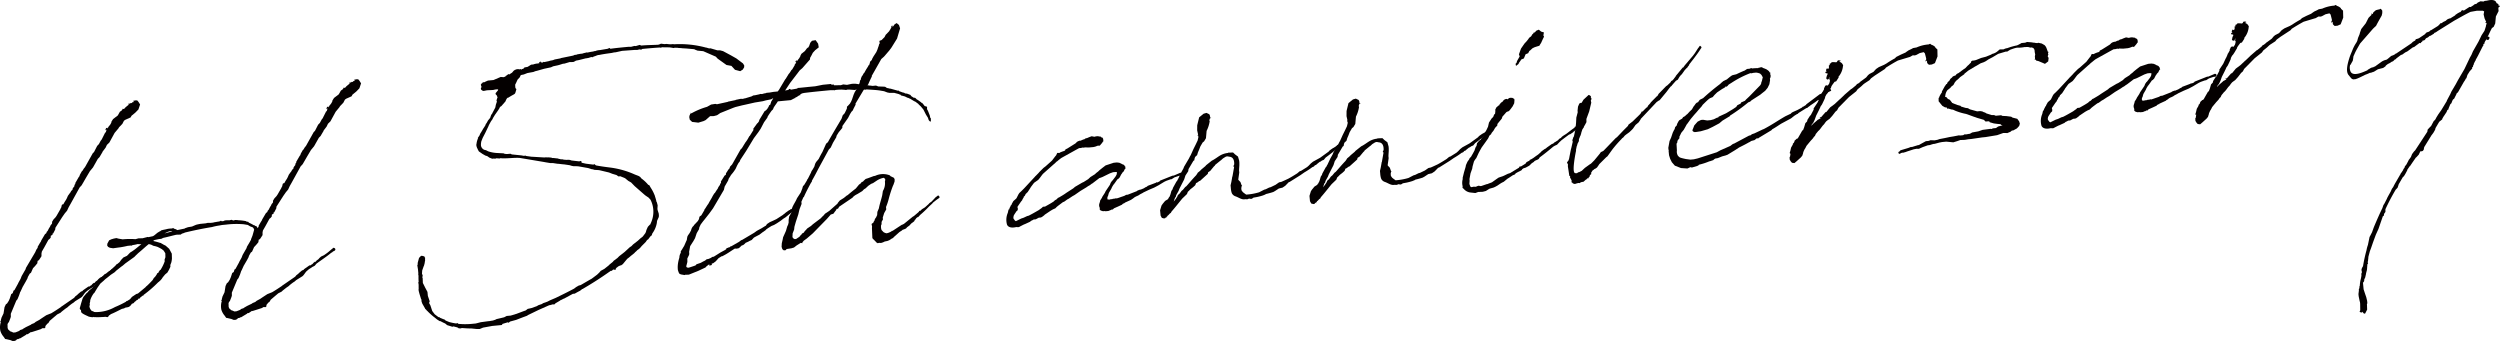 <svg xmlns="http://www.w3.org/2000/svg" viewBox="0 0 567.061 77.369"><path d="M11.56,71.094c.747-.435,1.49-.932,2.232-1.428l.055-.067,2.966-2.045.272-.334.455-.345.107-.131.731-.617.294-.085.165-.2,1.2-.845.3-.029.224-.2.175-.075.216-.27.34-.27.125.048.272-.334.4-.279.215-.263.393-.341.642-.3.512-.354a14.969,14.969,0,0,0,1.184-.963.211.211,0,0,1,.175-.078l.158-.261L25.546,61l.189.041.2.229-.039.242-.222.206-.235.082-.169.142-.112.128-.119.012c-1.067.894-2.27,1.674-3.406,2.516l-.379.46-.583.3-.4.285a3.285,3.285,0,0,0-.738.558c-.4.276-.7.976-1.1,1.26l-1.378.858-.39.338-.348.217-.735.559-.11.132-.167.138-.514.352-.791.625-.278.265-.754.38-.391.339-.171.139-1.124.959-.315.517-.229.144-.439.528-.024.364-.172.139-.484-.013-.346.217L8.223,75l-1.118.355L7.037,75.3l-.743.5-.3.027-.107.133-1.323.794-.18.016-.231.144-.3.03-.164.2-.226.137-.062.006-.235.085-.188-.045-.18.018-.193-.1-.251-.1-.933-.217-.247-.034-.355-.512a3.684,3.684,0,0,1-.734-1.328,3.849,3.849,0,0,1,.111-2.018l-.179.019,0-.062.057-.007.1-.192.038-.247.135-.5L.8,71.094l.228-1.42.3-.64.283-.208.373-.586.248-.569.328-1.006.12-.012.225-.2.042-.188.145-.376.179-.078L4.051,64.4l.151-.32.466-.835.244-.631L5.8,61.069l.091-.311,2.094-3.544.251-.571.317-.456-.016-.18.523-.9.213-.327.095-.252.838-1.413.286-.212.144-.38.116-.071.155-.256.051-.128.205-.387.057-.061.156-.264.1-.246.327-.4,0-.059.022-.367.318-.516.443-.467.267-.388.884-1.544,0-.062.158-.256.129-.557.168-.143.18-.015a8.283,8.283,0,0,1,.578-.968l.205-.382.249-.573.322-.453.217-.268.207-.384.222-.2c.058-.066.051-.128.107-.132l-.016-.179.216-.329.214-.259-.023-.244.221-.261-.015-.185.78-1.347.16-.2.094-.313.468-.832.114-.074.315-.516.274-.332,1.763-3.149.279-.267.719-1.4.386-.405.413-.768.217-.266.614-1.212.105-.191-.007-.062.222-.2.05-.126.091-.31.1-.2L24,29.547l-.073-.117,0-.062.153-.319.295-.085.023.238.2-.444.384-.462.257-.451.037-.246.368-.586,1.08-.83.466-.833.4-.281.107-.133.105-.189-.007-.062.06-.007.128.05.233-.085.219-.265.391-.341.286-.21.095-.25-.071-.114.181-.018.073.114.281-.21.19.045.053-.068c.116-.074.105-.19.228-.145l.121-.011.046-.185-.019-.183.179-.016.006.062.3-.092.367.03.275.333.359.576-.376,1.131-.722.737-.843.689-.21.381-1.223.548-.286.208-.358.7-.772.8-.1.2L26,30.145l-1.19,2.179-.557.539-.3.634-.7.924,0,.06-.68,1.156-.386.4L21.1,37.968l-.708.857-.838,1.416-1.044,1.8-.438.467L15.942,46.36,15.579,47l-.354.768-.546.656-.587.847-1.534,2.4-.025.368-.464.9-.173.075.023.242-.405.222L11.5,53.9l-.221.26-.222.2-.059.007-.985,1.8-.52.9-.082.437v.608l-.159.256-.425.649-.288.149-.07.551-.435.533-.552.595L7.03,61.864l-.283.208-.47.835.011.121-.414.773-.622,1.088s0,.062-.053.067l-.555,1.209a.32.32,0,0,0-.1.195l-.237.686-.344.827-.274.327-1.24,2.977.008.668-.094.311-.342.885-.217.265-.1.251.023.851.151.349.266.215.139.171.188.044.566.251.483-.046.822-.323.225-.206.528-.172.171-.135L5.9,74.19,7,73.659l.17-.142.584-.231.341-.279.806-.439.517-.353L10.5,71.5l1-.4Z" style="fill:#040000"/><path d="M38.851,59.552l-.2.505c-.048.128.029.3-.014.487l-.3.64-.365.638-.507.416-.546.656-.21.328-.272.327-.447.407-.115.071A26.454,26.454,0,0,1,32.562,66.9l.012.121-.181.019-.623.482.007.062-.108.133-.242.023c-.055.061-.055.061-.116.068l.018.181-.24.023-.448.407-.059.007-.274.331-.412.159-.21.324-.393.341-.235.085-.659.126-.228.144-.354.092-.121.014c-.931.453-1.737.894-2.56,1.217l-.224.2-.173.076-.212.323-.177.08-.432-.08-.42.039-1.15.051-1.1-.018,0-.061c-.057.007-.176.08-.233.085a4.006,4.006,0,0,1-.928-.155c-.259-.155-1.581-.637-1.681-1.053l-.053-.544-.174.08-.094-.356L18.4,68.8l.324-1.066.2-.384.656-.794.391-.34.105-.2.955-.816.815-.988L22,63.9l.222-.26,1.224-1.154.336-.338.3-.084.107-.136.455-.345.1-.192.068.116,1.344-1.223.272-.334.176-.073.507-.417.375-.521.5-.535.816-.38.719-.742.46-.283.509-.355c.569-.419,1.071-.89,1.583-1.242l-.852-.041a8.57,8.57,0,0,1-1.134.232l-.174.078-.054.059-.188-.036-.722.069a18.742,18.742,0,0,1-1.852.358l-.059,0-1.378.193-.743-.114L24.53,56l-.211-.284.021-.429.41-.766.467-.229.591-.176L26.4,54l.5.133.925.155a17.007,17.007,0,0,1,2.915-.037l.651-.183.967-.03,1.132-.291.184.043,1.013-.217a2.638,2.638,0,0,0,.512-.353l.507-.417.462-.285.173-.078.284-.211.475-.108.54-.107a4.509,4.509,0,0,1,1.257-.184l.418-.1.2.159a1.832,1.832,0,0,1,.7.3l1.669-.344.054-.066.706-.245.9-.15.935-.4.354-.089.6-.119,1.2-.116.475-.107.732-.008.059-.006a3.414,3.414,0,0,0,.777-.136c.3-.029.656-.124,1.02-.158l.233-.085.114-.071.124-.011.13.109.363-.034L51.005,50l.419-.039.551.006.121-.011.416-.1.377.143.183-.016.235-.083.487.014.247.039a11.663,11.663,0,0,1,1.721.2l.259.153.24-.024.2.227a9.852,9.852,0,0,1,1.088.566l.119-.012.2.163.314.093.215.34.277.339.018.183-.331.339-.142.438-.449,1.013-.208.384.005.062c-.053.067-.106.133-.1.187L57.258,55l-.349.148-.046-.482.105-.187-.014-.124a4.38,4.38,0,0,1,.287-.814l.092-.315L57.65,52.1c0-.057-.071-.112-.082-.236l-.209-.281-.633-.246-.517-.313-.926-.155a19.405,19.405,0,0,0-4,.078l-.905.086-.718.13a12.247,12.247,0,0,0-1.548.332c-2.633.43-4.477.854-6.2,1.257l-.115.076L41.265,53l-.283.21-.972.03c-.953.211-1.9.486-2.973.713l-.464.222-.482.046-1.072.227-.284.209a15.786,15.786,0,0,1,1.622.448l.121-.011.2.167.125.05.261.16.51.253.8.711.219.4.373.7L39,58.626A4.873,4.873,0,0,1,38.851,59.552Zm-1.489-.283-.034-.366.191-.56-.02-.853-.008-.054-.358-.579-.394-.324-.453-.262-.51-.254-.438-.143-.559-.126-.512-.258L33.9,55.4a.223.223,0,0,1-.128-.05c-.736.563-1.4,1.229-2.417,2.059l-.5.474-.386.4-2.049,1.471-.56.484-.4.281-1.129.9-.057.064-.276.27-.857.57-.679.551-.621.483-.279.274-.783.68-.057.064-.587.846L21.656,66l-.263.448c-.059.008-.052.065-.111.072a5.294,5.294,0,0,0-.822,1.6l.011.123-.039.245-.089.313.035.361-.048.124-.046.189a1.717,1.717,0,0,0,.593,1.1L21,70.558l.384.206c.121-.009.244.038.368.024a8.765,8.765,0,0,0,4.326-1.138,22.906,22.906,0,0,0,2.5-1.214l.053-.125.181-.019.685-.43.439-.526.971-.643.231-.08.123-.014L33,65.153l.164-.2.114-.071c.448-.407.889-.871,1.332-1.342l.158-.258.1-.195.331-.334.322-.455.15-.322.236-.081.1-.254.166-.193.1-.2.123-.011A9.252,9.252,0,0,0,37.362,59.269Zm1.722-6.792c-.443-.2-1.2.174-1.776.476Z" style="fill:#040000"/><path d="M61.7,66.3c.747-.437,1.486-.932,2.232-1.431l.055-.064,2.965-2.045.272-.334.455-.345.107-.133.732-.618.294-.084.164-.2,1.2-.846.3-.028.224-.2.176-.076.215-.268.34-.272.126.048.272-.331.4-.28.217-.265.393-.341.641-.3.513-.358c.4-.276.788-.622,1.183-.96a.212.212,0,0,1,.176-.08l.155-.259.181-.019.189.044.2.226-.039.244-.222.206-.237.083-.169.14-.109.127-.119.012c-1.068.9-2.271,1.674-3.407,2.517l-.379.462-.583.295-.4.284a3.334,3.334,0,0,0-.735.558c-.4.279-.7.976-1.1,1.26l-1.377.858-.391.339-.347.219-.738.556-.108.133-.166.137-.514.353-.791.624-.281.268-.752.377-.4.341-.167.138-1.124.958-.315.517-.233.144-.435.531-.024.363-.172.139-.486-.015-.343.218-1.063.343-1.12.353-.066-.057-.742.5-.3.03-.107.131-1.322.793-.181.019-.231.144-.3.028-.164.2-.23.137-.057.007-.238.084-.186-.043-.18.016-.193-.1-.251-.1-.935-.219-.244-.034-.356-.512a3.7,3.7,0,0,1-.734-1.327,3.834,3.834,0,0,1,.111-2.019l-.181.019-.007-.062.062-.007.1-.192.038-.245.133-.5.459-.954.227-1.42.3-.638.283-.21.37-.583.249-.572.331-1,.119-.012.226-.2.041-.19.146-.375.176-.08.778-1.408.149-.323.468-.835.244-.631.886-1.541.091-.313,2.094-3.542.249-.572.319-.455-.015-.183.522-.9.211-.327.1-.249.836-1.416.284-.213.148-.377.114-.071.158-.258.05-.126.2-.386.058-.064.155-.261.1-.249.327-.4-.007-.06.025-.368.317-.516.439-.467.266-.387.889-1.546,0-.061.158-.254.125-.56.172-.14.18-.018a8.422,8.422,0,0,1,.578-.965l.2-.384.249-.572.322-.455.217-.265.206-.384.223-.206c.056-.067.048-.129.108-.133l-.016-.178.212-.327.217-.261-.023-.245.219-.261-.018-.183.783-1.348.162-.2.091-.31.471-.833.114-.075.315-.517L69.4,33.1l1.762-3.147.279-.27.719-1.4.386-.4.413-.768.217-.265.612-1.212.105-.194-.006-.062.223-.2.05-.128.091-.311.1-.2-.224.206-.073-.114-.005-.062.154-.322.294-.083.023.238.2-.443.381-.462.258-.451.039-.249.368-.584,1.081-.829.465-.835.4-.282.11-.132.1-.19-.006-.062.057,0,.13.049.233-.085.217-.266.393-.338.286-.213.095-.249-.07-.114.18-.019.073.117.281-.211.188.043.055-.068c.114-.073.1-.19.226-.145l.123-.011.044-.183-.018-.183.18-.018.007.062.3-.089.367.027.275.335.359.574-.378,1.132-.72.736-.847.689-.206.381-1.225.55-.283.206-.359.7-.772.8-.1.194-.87,1.057-1.19,2.179-.557.542-.3.633-.7.922.007.06-.681,1.157-.388.4-1.089,1.933-.708.855-.838,1.415-1.043,1.8-.441.466-2.123,3.848-.366.643-.352.768-.546.657-.586.846-1.535,2.4-.027.37-.461.894-.174.078.023.24-.4.222-.021.427-.219.261-.222.206-.059.005-.984,1.8-.521.9-.082.434v.609l-.16.255-.425.65-.288.149-.07.553-.434.531-.553.6-.45,1.016-.285.207-.466.835.011.121-.413.773L55.388,60.1a.06.06,0,0,1-.055.066l-.552,1.21a.31.31,0,0,0-.1.194l-.237.688-.35.826-.271.329-1.238,2.974.008.671-.093.31-.343.883-.217.265-.1.252.023.853.151.349.266.215.139.171.188.041.567.251.482-.046.821-.321.226-.2.528-.175.171-.134.633-.367,1.1-.531.169-.139.585-.233.338-.28.809-.439.511-.35,1.091-.714.994-.4Z" style="fill:#040000"/><path d="M110.375,27.912l.313-.578.489-.595.237-.688.214-.266.051-.128.671-1.275.121-.623.189-.564.05-.128-.091-.3.141-.437.1-.256-.231-.526a.312.312,0,0,1-.168-.463l.492-.595.05-.13-.132-.11-.543.053-.475.108-1.392.069-.6.122-.3.027-.325-.21c-.2-.164-.219-.409,0-.67l-.174-.532.16-.261.343-.213-.126-.048.11-.132.071.114.242-.023.291-.151.525-.229,1.264-.122,1.634-.7.672.055.411-.158.048-.126.117-.073.062-.007.333-.273.178-.077.071.114.688-.432.329-.4.284-.213.411-.155.418-.04.192.1c0-.054.057-.061.116-.066.114-.073.243-.023.38.144l.053-.066-.067-.058.055-.061.18-.017.236-.084.219-.265.716-.131.8-.5.482-.046.236-.085.413-.1.421-.039.358-.091-.132-.11.171-.14.231-.083.069.056.007.059-.172.137.176-.075.247.036.119-.012.171-.136.062-.008.124.051,1.074-.225.233-.085.658-.126.409-.161,1.255-.238.174-.078,2.265-.461.477-.1.35-.155.421-.042.114-.071.72-.13.3-.028a1.029,1.029,0,0,0,.414-.1l.83-.2.068.057a11.616,11.616,0,0,1,1.374-.255l.115-.068.361-.035.175-.08.419-.1.48-.046,1.673-.283.352-.158.119-.011.13.112.007.059c1.259-.181,2.585-.308,3.97-.439l.181-.019.549.007.772-.2.3.032.889-.263.377.144c1.205-.116,2.485-.116,3.815-.183l.3-.087.347-.156.8.1.423-.042.612.064a3.506,3.506,0,0,0,.787-.017l.181-.019.068.058a22.663,22.663,0,0,1,7.365.754l.062-.007.625.187.3-.027,1.564.458.606,0,.688.183,1.731.929,1.285.726,1.5,1.133.286.457-.02.427-.315.517-.574.361-1.182-.314-.817-.891-1.113-.2L162.777,13.3l-.408-.446-2.856-1.246-1.289-.123-.757-.292.183-.016L155.688,11l-.795-.047-.062.006c-.059.008-.125-.05-.247-.038l-.121.011a.214.214,0,0,1-.125-.05l-.181.016-.309-.029-.059,0c-.059.007-.123-.048-.185-.043l-.181.018-.368-.02-.235.075-.432-.074-.494-.076-1.705-.022-.352.1-.131-.05c-1.328.069-2.653.2-3.979.322l-.236.08.012.121-.06.007-.253-.1-.24.023-.414.1-.61,0-2.718.2-.119.011-1.429.317-.42.041-.476.108-1.323.186-.9.147-.6.119-.181.018c-.361.035-.761.312-1.122.346l-.11.135-.18.016-.245-.036-.235.083-.124.011-.052.066-.656.124-.181.016-1.545.39-.654.126-.52.288-.482.046-.426-.015-1.184.354-.361.035-.825.264-.359.094-1.012.215-.521.234-1.552.334-1.6.454-.416.1L121,16.32l-1.373.25-.818.321-.6.121-.114.074-.2.443-.5.533-.4.887-.109.133-.028.368.046.482c.011.121.2.165.218.341-.414,1.384-.053.738-1.828,1.88-.121.011-.306-.032-.646.851l-.932,1.063-.231.142-.165.2.008.06-.316.517-.639.917-.057.064-.473.773-.15.318-.325.455-.466.839-.095.25-.76,1.591-.564,1.088-.3.762a3.361,3.361,0,0,0-.088.978,1.265,1.265,0,0,0,.761.962l.375.085.508.257a7.4,7.4,0,0,0,1.861.37l1.221.063.427.023.192.1a3.061,3.061,0,0,0,.675.052l.66-.062.32.153,2.149.22.679.119.117-.074.244.039.066.055,1.294.177.06-.007,2.752.166.361-.035.369.025.178-.016.676.057.252.1.18-.018,1.169.129.132.11.238-.023.194.105.243-.026.306.035.064.05.734.052.242-.023.427.02.44.142,1.723.2.355-.1.132.112.071.116-.041.183.057,0,.935.213,1.66.209.354-.094.071.114.2.162c1.054.2,2.1.344,3.208.482a19.61,19.61,0,0,1,5.624,1.59l.88.34.327.213.275.337a8.438,8.438,0,0,1,1.535,1.435l.253.1.291.514a9.068,9.068,0,0,1,.975,1.912l.062,0-.057.066a9.819,9.819,0,0,1,.368,1.307l.067.048.187.716-.049.731.027.3.264.826.039.422-.027.364-.4.894c.011.116-.036.241-.025.365a5.713,5.713,0,0,1-1.038,2.47l-.144.439-.281.21-.541.718-.174.076-.162.2-.16.254-.331.341-.61.606-.329.393-.277.27-.4.281a3.157,3.157,0,0,1-.5.472l-.111.137-.392.338-.453.351a8.283,8.283,0,0,1-.845.686l-.982,1.189-.4.282-.183.018-.466.224-.333.277-.293.147.188.043-.1.194-.226.145-.062.007-.067-.058.165-.2-.171.139-.238.023-.117.071-.164.194-.3.03c-2.162,1.549-4.113,2.764-5.092,3.35l-1.206.718.007.06-.128-.048-.169.14-.055.063-.286.213-.578.3-.632.361-.423.042-1.906,1.034-.117.069-.121.013a4.17,4.17,0,0,1-.752.378l-.055.067-.98.578-.276.268-.122.014-.184-.046-.65.186-.182.016-2.448,1.085-2.5,1.211,0,.062-1.118.412-1.464.566-1.365.373-.333.275-.2-.1-1.179.358-.162.257-2.167.208-2.092.381-.76.315h-.665l-1.23-.123c-.73.007-1.4-.049-2.138-.1l-.3.089-.425-.02-.133-.105-.192-.105-.871-.226-.238.085-.436-.137-.752-.235-.462-.379a8.877,8.877,0,0,1-1.021-.507l-.246-.039-.586-.374-.459-.379a14.1,14.1,0,0,1-1.73-1.535l-.13-.11-.211-.283-.187-.044.055-.069-.361-.632-.3-.521-.168-.464-.051-.544-.066-.055-.353-1.125-.185-.708-.03-.3.029-.3c-.027-.3,0-.611-.021-.85l-.016-.181-.082-.238.109-.128a14.486,14.486,0,0,1-.024-1.518l-.064-.056.014-.487-.081-.841-.147-.9.1-.254-.023-.24.044-.187.271-1,.386-.4.055-.066.118-.011.309.032.252.093.057,0,.076.115.075.178.068.055,0,.059-.05.126.036.364-.042.182-.076.494-.132.5-.05.126L96.1,60.4l-.333.942-.051.731.162.414-.082.433.078.173.041,1.09.379.754.08.177.587,1.1.088.9.422,1.237-.146.375.29.52.43,1.3.557.736.853.648.057,0,.19.039.2.166.247.037.012.118.123-.009.629.24.137.174.823.344a12.729,12.729,0,0,0,1.615.333l.173-.078.249.039.01.119a15.867,15.867,0,0,0,3.04.014l.962-.092,1.129-.291,1.621-.219.3-.027.838-.138.528-.174.29-.149.892-.208.832-.2.58-.3.9-.085.946-.277.174-.071.061,0,1.763-.662.473-.162.45-.351.477-.1.414-.1,1.177-.419.342-.212.766-.259.348-.218.939-.329.578-.3,1.287-.547c1.394-.679,2.785-1.357,4.174-2.1l.284-.213.171-.137.631-.364.416-.1,2.132-1.241.114-.071.062,0,.4-.281,1.019-.767.5-.476.329-.393.809-.439.962-.762.276-.275.676-.544.217-.265.85-.63.391-.4,1.243-.97,1.171-1.082.346-.217.388-.4,1.077-.835.669-.611.454-.345.646-.849-.011-.123.062-.005.132-.5.253-.574.1-.192.441-.469.062-.007.3-.692a6,6,0,0,0-.234-4.966l-.473-.5-.256-.16-.391-.265-.263-.214-1.194-1.044-1-.877-.812-.834-.641-.363-.727-.6-1.077-.445-.423.039-.452-.317-.938-.276-.759-.3-2.174-.517-.309-.034-.8-.046-.437-.139-.124.014-.877-.283-2.225-.392L130.7,37.7l-.609,0-.431-.085-.439-.139-1.232-.184-.371-.028-.86-.1-.367-.025-.988-.153H124.8l-1.17-.194-.19-.041-5.311-.89c-1.113-.2-2.962.162-4.679.023l-.112.071L112.6,35.9,112.3,36l-.245-.039-.423.039L111,35.754l-.457-.324-.126-.048-.313-.089-.64-.365-.849-.587-.22-.4-.155-.35a.39.39,0,0,1-.083-.235.765.765,0,0,1-.1-.357.738.738,0,0,1,.027-.366,4.1,4.1,0,0,1,.262-1.058c-.007-.06.051-.128.1-.257l-.067-.054.058-.064.317-.46.1-.247.105-.194-.007-.062.16-.2.525-.9.425-.65.145-.374Z" style="fill:#040000"/><path d="M175.434,20.84l.963-.092.27-.334,1.417-2.38.163-.2.63-1.032.274-.329.367-.583.169-.138.576-.967-.009-.121.217-.263.1-.254.1-.189-.169.134-.062.005-.012-.117.1-.194.238-.082.018.181.21-.323.272-.332.262-.45.044-.188.205-.381.791-.628L183,11l.225-.2.174-.08.048-.129-.005-.056.053-.069.007.062.285-.817.384-.461.838-.14.563.8.141.836-.793.622-.551.6-.358.7-.261.451-.027.365-1.754,1.99-.562.478-2.161,2.823-1.169,1.756.718-.131.222-.206.18-.018.2.166,1.5-.266-.012-.121,4.035-.386,1.732-.344,1.805-.173.2.16.48-.046.018.181,1.577-.027.529-.174.861.1,1.013-.22.42-.04L194.1,19l.739.109.427.018.489.016,1.543.278.122-.012.493.075.785-.075.507.2,1.34.049.246.039.392.265a3.4,3.4,0,0,1,.742.176l.058-.067.066.053,1.623.454.114-.071.071.112.06-.007.007.061.946.341.119-.012.193.1a.3.3,0,0,0,.251.1l.306.035.757.289.213.286.58.372.24-.023.266.212.071.117c.387.205.716.48,1.038.69.007.062.066.057.073.114l.185.045.478.565.007.057.133.11.373.086.132.11-.013.487.22.4L210.9,26.2l.1.478c.007.057.074.109.137.166.017.181.028.3-.022.368l.062.05-.142.385-.338-.338-.076-.172a.764.764,0,0,1-.1-.356l-.5-.8-.528-1.048-.14-.223-.069-.057-.412-.507-.469-.441c-.064-.057-.064-.057-.068-.112l-.723-.539-.251-.1-.778-.475-.066-.055a1.759,1.759,0,0,1-.442-.2l-.187-.043-.126-.05-.51-.253-.5-.137-.374-.087-.136-.166-.063-.055-.124.011-.189-.105-1-.267-1.154-.013-.432-.082-.76-.287-.926-.155c-.987-.15-2.023-.172-3.063-.254l-.116.066-1.041-.077-.486-.016-.6.058-.416.1-1.1-.08-.546-.009-.357.1-.185-.046-.734-.047a12.075,12.075,0,0,0-1.451.076l-.236.085-.182-.043c-.366.034-.673,0-.972.032-1.927.184-3.856.368-5.776.612l-.419.1-.4.217.019.183-.243.023-.628.424-.24.022.016.183-.181.017-.87.448-2.951.281c-.315.517-.694.979-.954,1.427l-.147.382-.336.336c-.319.455-.641.91-.9,1.358l-.041.19-.754,1.045-.77,1.473-.479.714-.913,1.239-.11.135-1.679,2.776-.369.576-1.062,1.622-.144.384-.274.327-.311.576-.351.764-.215.327-.375.521-.436.526-.315.517-.055.069-.157.253-.139.44-.781,1.353-.174.745-2.459,4.185-.858,1.178-1.14,1.448-.272.327-.536.72-.3.638-.08.432-.523.9-.379,1.134-.363.643-.742,1.161-.239,1.3.034.361-.031.306-.406.83.011.788-.175.687-.089.311.141.233.314.086.356-.089L157.5,60.3l.353-.155.1-.19,1-.341.516-.291.464-.226.338-.28.478-.1.525-.233.284-.211.237-.023.178-.073,1.49-.936,1.1-.593-.008-.059.122-.012.152-.315.181-.018.35-.156.178-.016.167-.2.18-.016,1.671-.954.566-.419.238-.082,2.7-1.6.569-.416.4-.222.695-.373.918-.57.062-.007.268-.393.628-.423.7-.309.811-.385,1.549-1,0-.062.057-.007.284-.211.225-.2.8-.566.18-.016-.011-.121.354-.1.279-.265.162-.2.306.03.154.29.066.116-.039.188-.166.194-.476.108-.162.2-1.524,1.235-.457.288-.625.483-.858.569-.63.367-.585.236-.8.5-.4.284-.163.192-.629.43-.733.558-.987.518L171,53.9l-.5.537-.523.232-.578.3-.237.08-.334.338-.284.213-.3.082-.5.476-.169.137-.478.105-.425-.017-.345.217-1.085.712-.576.356-.806.44-.181.019-.688.43-.662.732-.567.418-.3.089-.057.007.068.115-.038.19-.238.082-.361.035.1-.254-.236.082-.509.412-.162.2-1.63.765-2.166.872-.788.014-.176.078-.432-.082-.245-.036-.439-.137-.215-.345-.175-.531a5.316,5.316,0,0,1-.032-.969,7.385,7.385,0,0,1,.372-1.863l-.012-.116.08-.432.146-.385.107-.126-.027-.3.1-.192.266-.394.1-.188.318-.516.5-1.144.1-.194.073-.494.086-.37.158-.259.322-.455.308-.573.141-.442.209-.386.278-.268.048-.128.388-.4.5-.533.258-.45.039-.25.093-.311.4-.283.68-1.155.039-.19.164-.2c.215-.322.42-.7.69-1.038l.313-.578.42-.707.308-.576.315-.517.169-.137.1-.19.211-.327.054-.067c.1-.189.272-.326.313-.517l.053-.123.155-.261.107-.133.16-.256-.011-.123.219-.261-.03-.3.843-1.356.228-.142a.062.062,0,0,0,.057-.068l.03-.306.58-.9.171-.139.194-.5.443-.469,1.925-3.407.276-.268.841-1.361.109-.13a7.037,7.037,0,0,0,.635-1.031l.05-.067.1-.194.062-.007.845-1.353-.03-.3L171.74,28l.169-.137.268-.391.039-.247,1.208-2,.34-.217.384-.46-.007-.062.219-.26-.011-.124.157-.256.176-.075.1-.195-.007-.062.095-.251.046-.188.471-.771-.119.01-.347.212-1.189.239-.713.191-1.794.293-1.847.417-.475.106-.538.115-1.544.386-.471.168-2.982,1.2-.512.357-.231.142-.713.19-.848.019-1.008.89-.466.224-1.184.357-1.415-.171-.53-.5-.12-.594.08-.437.062,0a.534.534,0,0,1,.148-.379l.119-.009-.071-.112-.014-.121.142.226a16.56,16.56,0,0,1,3.567-1.493l.924-.519.959-.147.373.082,2.441-.537.114-.071.06-.006,1.611-.333.055-.066.119-.012,1.071-.224.188.041.361-.035.055-.064.3-.03,1.474-.447.116-.068.291-.151.361-.035,1.013-.22.173-.078.427.023a4.562,4.562,0,0,1,.894-.209l.052-.061.243-.026.541-.05Z" style="fill:#040000"/><path d="M200.232,49.348l.042.421-.21.384-.053.066-.077.437.071.112-.154.32a2.9,2.9,0,0,0,.008.727l.094.352.208.228.268.276.32.154.313.093a2.489,2.489,0,0,0,.647-.186l.466-.226.109-.131.181-.016,2.061-1.354.233-.082.291-.154,2.031-1.652c.059-.007.112-.073.174-.078l1.124-.956.157-.258.24-.023.336-.339.688-.427.838-.751.164-.2.569-.416.05-.069.885-.937a.243.243,0,0,1,.178-.073l.107-.133.226-.145.273.277.022.242-.168.137-.512.353-.793.624-.217.261-.674.613a22.909,22.909,0,0,1-2,1.9l-.5.533-.179.016-.278.27-.158.258-.114.073-.153.318-.341.272-.225.142-.334.341-.164.194-.57.419-.217.265-.349.156-.471.17-.11.127-.571.362-.9.812-.172.14-.331.333-.169.14-.121.014-.17.137-.459.284-.408.16-.6.122a3.378,3.378,0,0,1-.761.311,1.194,1.194,0,0,1-.487-.013l-.357.094-.325-.208-.135-.171a.061.061,0,0,0-.068-.056l-.41-.447.008.059-.273-.335-.051-1.153-.044-1.088.023-.432-.108-.471.05-.127.34-.216.1-.249.21-.327.039-.244.32-.458.1-.254.105-.189.049-.736.347-.824c.158-.93.538-1.993.751-2.931l.152-.987a3.375,3.375,0,0,0,.46-2.167l.048-.129.023-.427-.329-.272a4.306,4.306,0,0,0-1.584.637l-.857.569-.409.159-.631.427-.445.407-.11.133-.457.284-.388.4L194.5,44l-.29.15a3.6,3.6,0,0,0-.683.492l-.165.2-3.025,2.052-.26.449-.3.029-.151.321-.217.265-.377.519-.592.181-.875.995-1.773,1.811-1.438,1.473L183,54.1l-.286.207-.395.285-.329.393.016.183-.37-.087-.919.574-.622.486-.594.178-1.076.165-.217.261-.423.041-.332-.272-.169-.53.045-.793.215-.937.079-.432.4-.887.251-.572.273-.937.048-.129.153-.315.135-.5v-.608l.113-.74.468-.835.153-.926.142-.441.255-.51.363-.643.208-.384.2-.443.85-1.3.388-1.011.039-.249.057-.066.041-.187.176-.076.63-1.031.1-.195.1-.248.057,0,.717-1.411.146-.377.267-.389.363-.645.183-.627.208-.384.6-.725c.258-.512.511-1.022.826-1.539l.851-1.9.393-.339c.937-1.674,1.932-3.348,2.925-5.022l.16-.258.094-.256.191-.56.439-.472.308-.633.2-.446.022-.427.169-.137.494-.536.26-.448.2-.448.379-1.127.251-.574.315-.515.375-.523.44-1.137.034-.244.094-.318.162-.192-.018-.183.251-.574.052-.064.062-.007.153-.316.158-.263.112-.071.049-.121.363-.642.373-.586.207-.384.112-.071-.047.126.054-.066-.007-.06.142-.438.037-.25.388-.4.148-.377.155-.259.1-.19.637-.971.249-.574.187-.565.1-.256.091-.371.157-.255-.093-.359.041-.183.468-.17.667-.672.256-.51.774-.8.315-.516.206-.389-.023-.238.221-.206.1.359.432-.59.46-.288.528.436.252.768-.689,2.313L202.2,10.8l-.487.656-1.2,1.39-.614.545-2.186,3.86.067.048-.256.517-.353.759-.247.574-.329.393-.5.533-2.046,3.416.023.245-.458.892-.2.443-.277.275-.318.516-.458.892-1.284,1.828-.02.427L190.24,30l-.478.775-.087.375-.73,1.224-.507,1.081-.441.467-2.379,4.363c-.461.9-.924,1.788-1.445,2.686l-.036.252-.108.13-.159.256c-.514.961-1.031,1.928-1.48,2.944l-.048.12-.119.073-.45,1.018.047.48-.487,1.267-.259,1.113-.564,1.7-.319,1.127-.061.608-.343.888-.04.852.277.338.251.1.3-.029.745-.495.324-.4.117-.071.157-.263.4-.215.213-.328.331-.334.219-.267.628-.423.23-.147.447-.405,1.757-1.327.443-.464.224-.2.329-.4.226-.14.742-.5,1.851-1.635.1-.2.439-.526.919-.576.676-.551.176-.076c.614-.547,1.238-1.029,1.857-1.515l.708-.86.455-.345.157-.258.295-.088.165-.2.448-.407.53-.171,1.35-.5.243-.023a4.221,4.221,0,0,1,3.2-.18c.128.045.254.091.266.214l.317.153.513.254.156.347-.016.487-.288.823-.053.067a27.477,27.477,0,0,0-.942,2.882,13.09,13.09,0,0,1-.659,2.01l.053.541-.468.835Z" style="fill:#040000"/><path d="M250.647,43.678l.05-.128.1-.2.959-1.427.191-.5.167-.2.048-.125.167-.14.653-.851.208-.327-.012-.116.069.055.123-.622-.066-.053L253,39.013l-.541.053-.707.252-1.681.826-.414.162-.295.09-1.64,1.252-.062.006-.45.346-.407.222-.4.279-1.324.8-1.311.915-.519.293-.854.57-.293.147-.681.494-.349.151-1.024.771-.338.27-.331.341-.528.228-.517.3-1.368.918-.112.132-.567.421-.121.009,0,.062-.542.053-.692.369-.48.045a2.6,2.6,0,0,1-.581.3l-.224.206-1.165.536-.233.084-.871.447-.116.073-.174.075-.181.019-.368-.025-.059.005c-.953.215-1.753.106-2.056-.534a3.948,3.948,0,0,1,.168-2.69l.171-.749.174-.077.038-.245.208-.384.1-.254.117-.073,0,.062.091-.309.366-.644.616-.547.108-.133L231,44.1l.21-.322.446-.412.669-.668,2.477-2.671,0-.057.061-.007.72-.737.165-.2.943-.94.455-.345,1.453-1.3.055-.066.648-.849.274-.329.2-.45.111-.071.43.02.169-.135.409-.16.233-.085.3-.09.224-.2-.011-.121.466-.228,1.835-1.149.331-.334.228-.145.471-.167.129.048.111-.071.528-.231.18-.016.284-.21.416-.1.347-.158.414-.156.233-.084.622.118.354-.092.359-.037.252.037.119-.012,0,.062.24-.023.192.105.073.114.247.039.149.288.053.542-.169.142c-.046.182-.215.322-.594.784a.351.351,0,0,1-.421.039l-.646.245-.417.1-1.083.1-.976-.03,0,.062-.24.023,0-.062-.121.012-.419.1-.42.041-.809.44-.923.514-1.328.737-.923.513a10.7,10.7,0,0,0-.962.759c-.054.064-.054.064-.059.007l-.5.474-.056.066-.111.074-2.525,2.243-.217.266-.484.654-.381.459-.4.282-.512.357-.164.194-.487.654-.107.135-.1.188-.635.976-.171.135-.107.133-.169.14-.1.251-.155.258-.122.012-.09.311-.215.322-.1.256-.272.33-.267.391-.532.78.011.121.092.354-.046.128.014.121-.111.128-.225.206-.157.256-.268.393-.2.383.012.123-.05.123.034.364.14.167.208.285.192.1,1.22-.6.53-.175.814-.384.059-.008.3-.086c.751-.376,1.5-.813,2.25-1.245l.285-.211.4-.281.279-.272.482-.046c.635-.362,1.328-.735,1.954-1.158l.276-.273.407-.219,0-.057.115-.076.164-.194.233-.085.862-.513L241.5,44l.4-.28,1.549-1,.391-.338,1.613-.945.35-.156,1.03-.647.5-.472,1.028-.645.279-.275.455-.345.276-.27.678-.547.737-.563,1.828-.6.722-.069.553.068.446.2.256.155a.679.679,0,0,1,.524.373l.007.062.123.05.023.242-.038.183.118-.011-.052.127-.062-.054-.109.133-.106.194-.095.249-.334.334a1.573,1.573,0,0,1-.267.4l-.359.7-.331.339-.174.078-.641.912-.112.133,0,.054-.114.073-.315.517-.1.2-.1.249-.418.712a1.605,1.605,0,0,0-.2.443l-.134.5-.053.067a.829.829,0,0,0-.063.615c.016.178-.055.066.192.1.062-.005.126.048.185.043l.295-.089.423-.039.114-.069.423-.041.3-.089.126.05c.413-.1.766-.259,1.3-.431l.47-.162.4-.225.364-.034,2.05-.8.169-.14.645-.242,0,.061.761-.318.459-.283.235-.085.225-.206,1.938-.733-.014-.121.194.1.523-.231.165-.2,2.81-1.117.3-.03,1.458-.625a.214.214,0,0,1,.188.043l.119-.011.1.416-.223.2-.483.048-1,.34-.688.43-.243.023-.939.334-.464.225-1.323.8-.983.522-1.11.467-1.279.609-.227.144-.58.3-.288.2-.462.227-.059.008-.407.219-.452.35-.177.078-.109.128-1.513.691.011.124-.066-.055-.464.229-.048.126-.989.46-.875.384-.277.273-.057.066-.071-.117-.176.078-.109.128-.124-.043-.057.062-.409.162-.663.064-.125-.05-.421.042-.314-.089-.253-.1-.2-.226.035-.3-.088-.238a1.224,1.224,0,0,1-.012-.786l.14-.439.036-.249.372-.576.149-.323.424-.649Z" style="fill:#040000"/><path d="M267,41.016l.15-.315.055-.066.3-.638.353-.759.571-1.029.144-.385,1.1-1.863.253-.512.157-.254.6-1.338.509-1.022.457-.954.173-.745-.036-.366-.122.014-.011-.123.109-.128-.213-.951.011-1.159.088-.372.35-1.432,1.014-.828.651-.183.638.306.153.349.047.483.228-.145-.1.2-.121.012-.107.132-.089.37c0,.062.073.117.078.172a7.263,7.263,0,0,1-.7,2.2l-.148,1.657-.418.707-.34.279-.521.9-.292.759-.248.57-.186.626-.445.405-.1.256-.082.37.009.124-.229.144-1.1,1.864-.075.5-.632.97-.283.878-1.078,2.11-.194.5-.571,1.029.007.062-.091.315-.114.066-.147.383-.189.564a6.635,6.635,0,0,0,.592-.787l.157-.256.057-.066.144-.379.341-.277.162-.2.322-.454.338-.273.491-.6.286-.213c.71-.794,1.418-1.654,2.194-2.454l.266-.391.1-.192.508-.415.331-.338.9-.753.16-.2,1.3-1.036.291-.149c.518-.291.973-.641,1.43-.927a4.423,4.423,0,0,1,1.942-.671l0-.061,1.15-.047.466.441.656.487.273.944.039.422,0,.611-.05.731-.02.425.046.482-.218,1.541.011.122.476.5.25.7.132.11-.109.133-.083.434.047.479.284.4.26.219.521.374a13.33,13.33,0,0,0,2.931-.525l1.158-.595.359-.1.749-.373.359-.094,1.1-.531.8-.562.535-.113.525-.236.989-.455c.695-.369,1.383-.8,2.071-1.234l.562-.478.3-.089,1.377-.86.394-.346.443-.467.5-.409,1.618-.888,1.934-1.4.221-.26.793-.566.181-.018-.01-.117.181-.018.509-.412.105-.133.366-.034.2.221.023.243-.171.135-.29.149c-.9.7-1.805,1.452-2.774,2.15l-.436.528-.409.163-.4.281-.119.012-.676.551-.112.128-.23.085c-.062.007-.117.073-.172.139l-.108.133-.292.146-.062.007a17.958,17.958,0,0,1-1.828,1.208l-.911.634-2.406,1.511-.238.08-.055.066-.719.739-.626.423-.833.2-.858.565-.4.225-.534.166-.712.193-.413.1-.229.144-.237.085-.174.078a12.964,12.964,0,0,1-1.422.376l-.777.137-.285.206-.236.085-.491-.073-.352.151-.487-.011-.121.009c-.718.131-1.376-.413-2.069-.652a1.435,1.435,0,0,1-.858-.706l-.082-.238a4.683,4.683,0,0,1-.154-.958l-.058-.6.173-.748.2-1.115-.062.006.11-.13.394-2.227-.057.005-.135-.11.2-.443c.033-.915-.217-1.619-1.017-1.726-.365-.027-.5-.193-.969.031l-.573.357-.446.412c-.062.007-.057.066-.114.071l-1.186.965-.1.192-.168.135-.873,1.055-.46.292-.086.371L272.229,41l-.235.085-.455.345-.235.083-.194.5-.446.407-.169.137-.455.35-.386.4-.224.2-.194.508-.557.535-.5.478c-.817.988-1.573,1.974-2.451,2.969l-.205.382-.068-.053-.5.531c-.059.006-.059.006-.112.073l-.051.128-.173.078.071.116.009.117-.2-.16-.157.256-.3.09-.5-.13-.29-.524-.117-1.207.323-1.063.267-.388.547-.664.689-.427-.018-.183.059-.005.127.048-.024-.238.169-.139.2-.506.227-.809.265-.393.092-.311.776-1.411Z" style="fill:#040000"/><path d="M300.87,37.78l.15-.319.055-.063.3-.638L301.73,36l.571-1.029.146-.382,1.1-1.866.253-.509.157-.254.6-1.338.509-1.024.455-.954.175-.743-.037-.365-.118.011-.012-.121.107-.128-.211-.953.009-1.157.086-.373.349-1.431,1.017-.828.649-.186.638.306.156.352.045.48.229-.141-.1.192-.121.011-.11.133-.086.37c0,.062.072.119.077.173a7.23,7.23,0,0,1-.7,2.2l-.148,1.659-.417.7-.339.279-.522.9-.291.76-.25.567-.185.626-.448.407-.1.256-.081.371.009.123-.228.142-1.1,1.866-.072.494-.64.971-.278.878L301.4,39.553l-.194.5-.57,1.027.006.061-.091.316-.114.066-.146.384-.19.565a7.053,7.053,0,0,0,.592-.789l.157-.254.057-.068.144-.378.341-.277.162-.2.322-.455.338-.272.489-.6.283-.211c.715-.793,1.423-1.655,2.2-2.456l.267-.389.106-.194.5-.412.334-.338.9-.753.161-.2,1.3-1.034.29-.149c.518-.29.971-.641,1.43-.927a4.408,4.408,0,0,1,1.943-.671l0-.061,1.15-.047.466.439.657.486.272.946.039.424,0,.607-.049.732-.021.427.046.48-.216,1.543.012.119.473.505.25.7.13.109-.107.133-.08.432.046.481.279.4.265.216.524.378a13.457,13.457,0,0,0,2.926-.526l1.158-.6.357-.1.754-.375.356-.094,1.1-.529.8-.562.538-.115.523-.234.99-.457c.694-.369,1.382-.8,2.07-1.234l.564-.478.293-.09,1.377-.86.391-.343.441-.467.51-.411,1.618-.888,1.932-1.4.219-.261.8-.567.183-.016-.012-.119.18-.016.508-.412.107-.133.361-.034.209.219.023.245-.174.135-.288.148c-.9.7-1.807,1.453-2.774,2.151l-.436.528-.409.16-.4.284-.121.012-.679.551-.106.128-.239.085c-.056,0-.111.073-.166.139l-.107.131-.293.149-.062,0a18.377,18.377,0,0,1-1.828,1.211l-.911.633-2.406,1.508-.238.08-.055.066-.72.742-.627.421-.833.2-.856.567-.4.222-.535.169-.711.193-.414.1-.231.146-.235.085-.174.078a13.006,13.006,0,0,1-1.421.376l-.778.138-.285.2-.238.082-.489-.07-.352.151-.487-.013-.121.011c-.717.128-1.376-.412-2.067-.654a1.409,1.409,0,0,1-.86-.707l-.082-.235a4.738,4.738,0,0,1-.154-.96l-.058-.6.172-.747.2-1.114-.059.005.109-.128.395-2.229-.062.007-.13-.11.2-.443c.035-.917-.216-1.621-1.016-1.728-.366-.025-.5-.191-.967.033l-.576.357-.446.412c-.061,0-.057.064-.116.07l-1.184.964-.1.192-.169.137-.872,1.054-.459.291-.084.37-1.739,1.563-.233.085-.455.345-.235.084-.194.5-.446.409-.169.137-.455.35-.385.4-.224.2-.2.508-.557.535-.5.476c-.817.99-1.573,1.976-2.45,2.971l-.2.381-.069-.054-.5.532c-.061.005-.061.005-.112.074l-.05.126-.174.08.073.114.012.117-.2-.16-.158.256-.3.089-.5-.13-.29-.521-.117-1.207.326-1.065.265-.389.546-.661.687-.428-.018-.182.06-.008.127.048-.023-.237.17-.137.193-.506.231-.811.265-.391.091-.311.779-1.414Z" style="fill:#040000"/><path d="M347.433,37.033l-.555.544-.809.444-.53.167-.286.211-.048.128-.167.137-.756.375-.518.291-.048.128-.169.138-.412.162-.857.57-.347.212-.843.689-.466.229-.343.211-.628.43-.519.288-.352.158-.946.268-.8.508-.713.185-1.031.042-.642.241-1.171-.128A2.346,2.346,0,0,1,332,42.828l-.268-.219.029-.366a3.156,3.156,0,0,1,.024-1.643l-.023-.243.306-1.246.367-1.248.082-.432.349-.766.375-.522.1-.251.334-.339c.1-.187.207-.381.365-.64l.414-.771.139-.436.146-.38.164-.2.121-.622.493-.6.343-.213.2-.386.5-.531.961-2.034.215-.941.58-.9.388-.4.194-.5.221-.206.066-.615-.027-.3.253-.511.393-.34.169-.14.121-.009-.011-.124.381-.461.4-.277a1.037,1.037,0,0,1,.918-.577c.062,0,.126.05.193.1l.168-.132.049-.128.356-.1.489.016.449.258.029.3-.056.67-.361.706-.539.718-.162.2-.222.2-.123.013-.348.156-.934,1.061-.091.311-.05.126-.761.924a.855.855,0,0,1-.219.26l-.025.373-.5.533-.365.64-.436.529-.1.254-.391.34-.2.443-.1.2-.644.912-.8,1.11-.363.645-.31.576-.555,1.2a4.574,4.574,0,0,0-.534.783l-.315,1.127-.078.494-.383,1.065-.237,1.3.032.358-.054.736c.177.528.241.581.247.643l.254.1.352-.094.181-.017.43.019.349-.156.355-.1.253.1.3-.027,1.234-.422.181-.018c.288-.152.644-.245.994-.4l.285-.206.683-.489.513-.357,1.176-.415.928-.453.533-.172,2.011-1.229.1-.249.362-.034,1.03-.646.057-.068.1-.2.459-.283.18-.017.159-.263.347-.156.459-.283.569-.419.514-.354.617-.547.162-.194.683-.495.29-.146.225-.206,1.194-.842.181-.016.391-.343.292-.147.283-.212c.119-.01.114-.071.176-.078l.272-.329.405-.22.219-.263.395-.284.576-.357.281-.21c.454-.346.962-.765,1.593-1.185l.1-.252.181-.019.189.047.216.34-.158.258-.171.137-.346.218-.1.189-.126-.05-.061.007.011.121-.743.5-.18.016-1.757,1.323-.5.473-.5.535-.524.234-.345.212c-1.069.893-2.086,1.721-3.055,2.421l-.207.323-.172.139-.7.311-.169.135-.11.133Zm2.533-28.2-.4.887-.212.327-.157.256.006.061-.592.179-.53.17-.464.226-.448.407-.054.067-.229.147-.256.509-.587.238-.395.951-.585.234-.21.327-.377.524.012.121-.624.487-.1-.477.221-.207c-.007-.061.1-.194.087-.372l.623-1.093-.165-.471.336-.944.144-.38.536-.779.375-.522.114-.073.6-.727.21-.325.455-.345.315-.515.059-.007.22-.265-.119.011.287-.144.012.117.379-.463.585-.24.531.441.624.18-.119.684.15.285Z" style="fill:#040000"/><path d="M363.705,34.205l.717-.74,1.995-2.076.221-.2.062,0,1.6-1.675.943-.937.153-.323.907-.691,1.666-1.624.219-.26.2-.385.243-.023.164-.2.331-.337.335-.341.061,0c.06,0,.052-.062.114-.066l.206-.389.5-.536.1-.184,1.277-1.281,0-.06.119-.011.272-.33.045-.187,1.771-1.814.228-.14.779-.743.1-.2.11-.127.123-.012.386-.4.158-.258.112-.073,0-.062.167-.194.048-.131,1.471-1.781-.007-.062.181-.018.376-.52.11-.13,1.747-2.049.432-.59.792-1.233a.225.225,0,0,1,.115-.073l.152-.315.181-.019.138.167.13.109-.094.257L385.8,11c-.472.778-1.067,1.567-1.658,2.351l-.975,1.247-.046.185-.269.331-.163.259-.111.071-.331.334,0,.062-.062.006-.7.977-.053.068-.169.138c-.11.133-.157.256-.274.329l-.155.259-.263.45-.229.146-.173.076-.989,1.123.007.062-.231.144-.381.462-.537.723-1.581,1.912-.29.15-.4.282-3.589,3.806-.048.128-.425.65-.729.615-.591.846-.329.339-.5.471-.681.492-.342.272-.324.395-.284.211-.162.2a26.506,26.506,0,0,0-2.028,2.319l-1.129,1.567-.281.212-1.555,1.547-.21.322-.325.46-.4.277-.238.085,0,.061-.4.279-.1.2-.163.2-.02.427-.231.14-.1.194.014.121-.329.394.066.057-.057.066-.07-.117-.229.145-.162.194-.062.007-.114.073-.446.412-.6.117-.285.206-.248-.037-.475.106-.116.073-.421.042-.192-.106-.06.008-.135-.167-.2-.108.02-.425-.37-.7c-.008-.062.05-.126.038-.242l-.192-.108-.17-1.138-.158-1.014.02-.433-.22-.4.1-.19.217-.265.1-.249.09-.316.036-.244.123-.622.123-.62.125-.617.048-.126.344-1.492-.094-.355.1-.256.139-.437.11-.133.34-1.552.156-1.536.063-1.218.313-1.189-.011-.121-.024-.238.1-.921.294-.7.291-.151.242-.023.418-.707,1.171-1.084.254.1.263.214-.031.3c.125.051.137.172.148.293a1,1,0,0,1-.143.377l.105.478-.476,1.992-.63,1.7.008.724-.309.582-.26.448-.044.19-.109.132-.21.323-.283.878.062-.007-.055.066-.141.437c-.159.263-.2.5-.3.7l-.05.066-.015.487-.359.7.012.121-.149.377-.164.809.023.238-.048.128c-.326,1.676-.828,4.7-.2,4.883a1.165,1.165,0,0,0,.487.013l.057-.064.229-.146.18-.019.581-.3.724-.677,1.081-.776.233-.139.166-.137.665-.673.165-.2.491-.594.543-.659.268-.391.349-.156Z" style="fill:#040000"/><path d="M380.918,31.037l.028.3-.272.329-.158.256c-.061.005-.055.067-.047.126l.015.183-.207.384.085,1.514a1.8,1.8,0,0,0,.236,1.2c.4.384.22.4,1.772.739l1.05.142.784-.074.889-.209L389.4,34.54l.806-.439,2.276-1.005.451-.35.233-.142.118-.009,3.471-1.851L397,30.72l.4-.286.528-.174,1.922-.908.235-.085c2.082-1.11,2.872-1.733,4.888-2.9l1.28-.608.05-.126.343-.213,1.051-.467,1.1-.593-.012-.119.181-.016.69-.43.048-.126,3.061-2.3.3-.092a13.209,13.209,0,0,0,1.241-1.029.228.228,0,0,1,.368.027l-.007-.061.222-.207.249.039.234.526-.291.149-.525.229-.29.153-1.294,1.1-.262.448-.3.03-.228.146c-.51.41-1.083.771-1.6,1.124l-.055.066-.4.279-.222.206-.18.016-1.837,1.151-.048.126-.236.085-.456.283-.117.073-.79.623-2.2,1.183c-.687.428-1.37.917-2.065,1.29l-.16.2-2.877,1.734-.224.206-.135-.171-.623.482-.714.193-.459.288-.057.007c-.747.433-1.5.808-2.26,1.188l-.857.567-1.78,1.082-.471.167-.71.188-1,.4-.594.112-.23.145-.222.206-.769.258-.118.012a14.2,14.2,0,0,1-2.358.767l-.165.2-.3.092.061-.007-1.183.352-.37-.081-.643.3-1.467-.1-1.388-.538-.684-.784-.378-.757-.261-.825-.1-1.026.047-.126-.071-.112-.039-.42.278-1.545.352-.769.378-1.129.306-.633.108-.135.132-.5.333-.336.14-.444.31-.571.162-.2.635-.364.213-.327.4-.217.448-.412.114-.071.551-.6.5-.478.365-.64.218-.266.269-.388.222-.206.349-.151.1-.2.272-.329.464-.227.29-.151a50.5,50.5,0,0,1,3.886-3.228l.108-.133.562-.478.756-.372c.059-.007.121-.014.115-.076l.673-.549.4-.284.176-.075.832-.2c.64-.3,1.28-.609,1.922-.854l.516-.352.6-.057.347-.156.192.1a10.419,10.419,0,0,1,1.392-.071l.055-.066.173-.078.129.048.173-.076.053-.069.377.087-.007-.059.06-.005-.048.126.192.1.181-.018.071.116.062-.007.376.149.067.057c.322.208.583.368.67.662l.185.043-.046.129.06-.007-.055.064.03.3.082.241-.079.431-.105.19.036.364-.157.928-.406.825-.543.661-.624.487-.508.41-2,1.288-.277.273-.411.157a40.377,40.377,0,0,1-4.15,3.014l-.05.125-1.663,1.01-.731.617-1.506.808-1.1.533-1.6.459-.956.151-.425.042-.377-.149-.149-.288.1-.192.34-.885.767-.867.757-.373.482-.046.432.08.494.077.781-.073.713-.192.755-.376.242-.023.1-.192,1.689-.772,1.551-.936.743-.5.264-.394.754-.373.1-.251.878-.389.219-.263.725-.677,2.492-2.548.21-.328.082-.431.1-.2.216-.933-.068-.054-.074-.112-.146-.293-.337-.329-.438-.144-.433-.075-.665.062-.414.1-.246-.037a22.043,22.043,0,0,0-4.228,2.163l-.694.432-.163.2-.276.273-.245-.039c-.054.066-.054.066-.116.071l.012.119-.35.155-.11.133-.121.013-1.255.847-.609.6-.384.462-.583.241-.231.144c-.507.411-.95.878-1.45,1.354l-.265.387-.715.8-.384.461-.6.669-.767.921-.749,1.045-.165.2-.308.569-.367.645-.542.661Z" style="fill:#040000"/><path d="M410.937,28.289l-.1.256.441-.473.786-.677.226-.208.112-.072.121-.013,0-.057.464-.227-.266-.219.361-.033.99-1.132.18-.016.868-1.054,1.023-.764.949-.885.109-.133.057,0,1.063-1.013.052-.067,1.572-1.363,0,.062,1.017-.83.272-.328.238-.084.507-.412.107-.133.062-.007,1.136-.835.436-.528.335-.277.869-.449.608-.665.628-.426,1.222-.54.522-.295a21.149,21.149,0,0,1,1.894-1.153l.333-.334,1.042-.524,1.052-.468.168-.137.515-.354.637-.3.4-.221.779-.138a8.1,8.1,0,0,1,2.729-.685l.35-.156.265.219a2.1,2.1,0,0,1,.768.414.3.3,0,0,1,.142.228l.469.443.029,1.575-.584,1.514-.7.313-.663.065-.4-.386-.058-.6-.281.266-.027-.3.117-.071.029-.306-.1-.416-.2-.775-.267-.276-.892.211-.811.439-.3.089-.485-.015-.635.364-.357.1-2.363.712c-1.1.591-2.015,1.165-2.358,1.383l-.345.212-.272.332-2.287,1.494-.854.629-.327.4-1.086.714-.283.208-.5.473-.845.687-.32.459L419.4,22.007l-2.385,2.42-.311.578-.393.341-.7.915-.66.734-.229.144-.452.348-.384.46-.048.128-.441.469-.484.654-.274.326-.224.2-.543.664-.2.446-.224.2-.214.327-.551.6-.925,1.121-.255.51-.213.329-.251.569-.082.373-.048.129-.1.31-.324.4-.9.817-.562.478-.555-.071-.339-.39-.007-.062a.7.7,0,0,1-.178-.592l-.024-.238.11-.133.112-.74-.11.13-.08-.233.136-.439.174-.748.363-.638.05-.13-.011-.121.221-.206.153-.316-.011-.121.5-.473.124-.012.166-.137.628-1.093.363-.64.174-.078.244-.633.274-.938.39-.4.085-.375.582-.908.167-.139.669-1.276-.021-.24.9-1.363.5-1.082.208-.384.249-.572.041-.187.112-.133.363-.642-.016-.181.3-.633.359-.1.19.1.322-.459.139-.437.034-.307-.019-.183-.253-.1.164-.194-.048.126.158-.258-.066-.058-.213.327c-.274.33-.542.053-.572-.251l.107-.128-.011-.121.046-.187.153-.318.045-.128-.134-.171-.057.066-.314-.087-.016-.185.112-.133.233-.082-.121.011.117-.073-.124.011-.082-.23.21-.384.315.15.153-.317-.023-.245.041-.183-.123-.05.292-.089-.027-.3.114-.071.121-.011.217-.268.3-.03.429.023.3.031.229-.146-.011-.121.226-.2.244.039.181-.016.133.1-.055.067-.286.151a1.127,1.127,0,0,1,.853.705l.067.055-.044.188a4.391,4.391,0,0,1-1.036,2.472l.069.113-.58.906-.357.1-.484.654-.213.322-.141.439-.059,0a10.209,10.209,0,0,1-.843,1.361c0,.062-.06.007-.06.007l-.31.572-.084.377-.2.443-.457.956-.32.455-.1.257-.3.63-.612,1.215-.335.944-.307.638-.271.329Z" style="fill:#040000"/><path d="M464.531,12.1l.012.117.08.178-.106.2-.035.242.141.233.062,0-.1.858-.453.345-.285.21-.57-.246-.948-.395-.435-.082-.144-.233-.239.023.09-.311-.046-.48.085-.372-.11-.538-.058-.6-.135-.11-.08-.233-.439-.144-.3.031-.5-.133-.789.017c-1.853.352-1.115-.2-3.284.615l-.69.427-.248-.029-1.771.531-1.206.724-.985.519-.628.423-.462.229-.708.247-.978.581-.288.15-1.554.938-.845.688-.048.128-.912.634-.331.334-.226.206-.338.274-.327.394-.311.578-.452.35-.271.327-.624.485a2.353,2.353,0,0,0-.491,1.2c-.128.617.016.178.35.514l.21.283.446.2.346.447.211.286.061,0c.382.2.757.293,1.077.443l.809.226.012.123,1.065.322.553.07.321.208.061,0,.069.055,1.623.454.663-.062.494.073.512.254.05-.065.133.11.26.16,1.19.369.548.007.377.148,1.208-.115.317.153.856.036,1.106.141.325.21,1.06.265.417.564.174.533-.051.127-.036.245-.215.327-.386.4-.808.441-.3.028-.336.279-.761.314-.188-.042-.667,0-1.412.5-2.631.432-.784.076-2.4.351-.724.069-.777.136-1.029.037-.706.251-.887.271-1.593-.157-.965.092-.594.117-1.068.289-.361.034-.827.259-.364.035-1.172.419-.877.385-.49-.016-.656.126-1.59.515-.174.078-.651.184-.126-.049-.055.067-.242.023-.229.147-.235.077-.133-.105-.011-.121-.06,0,.055-.067-.066-.052.107-.133.117-.071.061,0,.215-.268,1.773-.531.645-.248.126.048.827-.256.592-.182.181-.015,1.615-.887.6-.059.47-.16.915.029.656-.124.473-.165,1.25-.241,1.017-.217.9-.149,1.249-.244.188.046.722-.069.407-.22.187.046c.3-.03.6-.119.956-.154l.521-.295,1.371-.25,1-.341,1.8-.235.187.046.347-.156.666-.064.511-.35,1.009-.282-.314-.087-.2-.167-.674-.059-.8-.107-.938-.273-.075-.174-.25-.037-.6.058-.4-.386-1.566-.459-.252-.1-.436-.141-1.576-.578-.059.005-.067-.052a12.964,12.964,0,0,1-2.631-.786l-.057.008-.007-.062-.377-.144-.309-.032-.75-.23-.176.073-.215-.342-.3.027-.64-.363-.828-1.014-.028-.91.084.24a2.1,2.1,0,0,1,.293-.764c.1-.247.321-.455.417-.7l-.064-.057.676-1.218.372-.524.119-.012.2-.443.339-.279.26-.451.338-.272.217-.266.585-.236.061-.006.161-.261.342-.213.062,0,1.133-.84.512-.352.5-.533.172-.14.328-.334.226-.205.09-.316.23-.14.42-.039.419-.1,1.17-.474.773-.2.352-.094.178-.078.992-.4.169-.137a2.837,2.837,0,0,0,1.337-.675l.39-.338.242-.023.668-.005.29-.149.3-.092a1.158,1.158,0,0,0,.416-.1,13.942,13.942,0,0,1,2.014-.557l.349-.156L458.3,9.9l.231-.139.841-.081.413-.162,1.04.086.433.075.18-.016.067.052.612.066L462.3,9.7l.807.166.643.366.2.219.144.231c.149.288.245.645.405,1.058l.119-.011-.03.306Z" style="fill:#040000"/><path d="M485.291,21.241l.05-.128.1-.194.96-1.428.191-.5.167-.194.048-.128.169-.137.65-.851.208-.327-.011-.117.068.053.124-.62-.067-.055-.308-.032-.542.051-.707.252-1.681.829-.41.16-.3.089-1.644,1.254-.059,0-.452.345-.4.222-.4.281-1.323.8-1.309.913-.521.3-.854.568-.293.148-.681.5-.349.151-1.024.768-.336.273-.333.338-.526.231-.519.293-1.368.92-.109.133-.567.418-.124.012,0,.061-.542.053-.69.369-.482.046a2.64,2.64,0,0,1-.58.3l-.225.208-1.165.535-.233.085-.87.444-.115.073-.176.078-.181.016-.368-.025-.059.007c-.953.213-1.753.1-2.055-.536a3.948,3.948,0,0,1,.167-2.688l.173-.747.172-.081.038-.242.208-.384.1-.254.115-.073,0,.062.091-.312.366-.644.617-.544.107-.133.408-.828.21-.323.446-.412.67-.67,2.478-2.671,0-.057.06-.005.719-.739.165-.2.943-.941.455-.347,1.455-1.295.053-.069.648-.848.274-.327.2-.451.112-.071.43.018.169-.132.409-.163.236-.085.3-.086.222-.2-.012-.121.467-.229,1.835-1.149.331-.334.228-.144.471-.169.128.048.115-.071.525-.229.181-.016.283-.213.416-.1.352-.16.409-.155.233-.083.622.119.354-.094.361-.035.25.036.118-.011,0,.062.242-.023.19.1.073.117.247.038.151.289.053.541-.172.142c-.045.18-.214.322-.593.782a.345.345,0,0,1-.421.039l-.647.247-.415.1-1.084.106-.973-.031,0,.062-.242.022,0-.061-.121.014-.416.1-.42.039-.812.442-.923.515-1.325.735-.926.512a10.149,10.149,0,0,0-.959.762c-.057.064-.057.064-.062.007l-.5.474-.055.064-.112.073-2.522,2.244-.219.265-.485.654-.381.462-.4.281-.512.355-.164.2-.482.654-.112.133-.1.19-.635.976-.171.135-.108.132-.168.138-.1.251-.155.261-.121.011-.091.311-.215.322-.1.257-.272.327-.267.393-.532.78.011.122.094.351-.048.131.014.121-.112.128-.224.206-.155.254-.267.395-.208.382.012.124-.048.121.034.363.138.167.21.288.19.1,1.22-.6.533-.176.811-.385.062-.005.3-.089c.749-.373,1.5-.81,2.248-1.243l.286-.212.4-.28.279-.272.483-.046c.635-.361,1.327-.734,1.955-1.16l.279-.272.4-.218,0-.059.114-.073.164-.2.234-.085.861-.51.461-.284.4-.281,1.547-1,.391-.341L480.1,19l.352-.155,1.028-.648.5-.471,1.031-.648.279-.272.452-.346.279-.272.678-.546.736-.561,1.826-.6.724-.069.551.07.446.2.258.155a.675.675,0,0,1,.522.374l.007.06.126.05.023.242-.041.183.119-.009-.048.126-.067-.055-.11.135-.1.194-.1.249-.333.334a1.611,1.611,0,0,1-.265.394l-.356.7-.336.34-.173.076-.642.913-.11.132,0,.055-.117.073-.315.517-.1.194-.1.249-.416.712a1.556,1.556,0,0,0-.2.445l-.134.5-.053.066a.826.826,0,0,0-.061.613c.016.178-.057.069.19.1.062-.006.128.048.185.041l.3-.087.423-.041.119-.068.418-.039.3-.092.126.05c.413-.1.765-.257,1.3-.431l.47-.162.4-.222.363-.035,2.05-.806.169-.137.647-.243,0,.06.758-.316.459-.284.238-.085.222-.208,1.938-.73-.014-.122.194.1.523-.228.165-.2,2.811-1.117.3-.027,1.459-.628a.227.227,0,0,1,.187.043l.119-.009.1.414-.226.2-.482.046-1,.341-.687.431-.24.023-.942.334-.464.224-1.323.794-.982.522-1.108.467-1.282.609-.227.146-.581.3-.285.206-.464.226-.059.007-.407.217-.452.35-.176.081-.11.127-1.51.692.011.123-.068-.057-.464.229-.046.128-.992.458-.875.387-.277.27-.055.068-.072-.119-.177.08-.109.129-.124-.044-.057.059-.409.165-.662.062-.126-.05-.421.042-.313-.086-.252-.1-.2-.226.031-.306-.084-.236a1.2,1.2,0,0,1-.015-.786l.139-.439.039-.249.37-.579.151-.322.425-.65Z" style="fill:#040000"/><path d="M502.951,19.491l-.1.256.441-.471.786-.679.224-.209.114-.071.121-.013,0-.057L505,18.02l-.265-.219.361-.033.99-1.132.18-.016.868-1.054,1.023-.764.949-.884.11-.134.056-.005,1.063-1.013.052-.067,1.572-1.363,0,.062,1.017-.829.272-.329.235-.084.51-.412.107-.133.062-.007,1.135-.835.437-.528.336-.277.868-.449.607-.665.627-.423,1.224-.543.521-.295a21.658,21.658,0,0,1,1.892-1.153l.336-.334,1.042-.524,1.051-.468.17-.137.513-.354.638-.3.4-.222.779-.137a8.2,8.2,0,0,1,2.729-.685l.35-.156.265.219a2.1,2.1,0,0,1,.768.414.319.319,0,0,1,.142.228l.469.443L531.5,4l-.584,1.516-.7.311-.663.065-.4-.386-.058-.6-.281.266-.027-.3.114-.071.032-.306-.1-.416-.195-.775-.267-.276-.892.211-.811.439-.3.089-.485-.016-.635.364-.357.1-2.363.712c-1.1.591-2.015,1.165-2.36,1.382l-.343.213-.272.332-2.287,1.494-.855.629-.326.4L515,10.075l-.283.208-.5.473-.845.687-.322.459-1.633,1.309-2.385,2.418-.311.578-.393.341-.7.915-.66.734-.229.147-.452.345-.384.46-.048.128-.441.469-.484.654-.274.326-.224.2-.544.664-.2.446-.226.2-.213.327-.55.6-.925,1.121-.256.512-.212.327-.251.569-.082.373-.051.129-.093.31-.324.4-.9.817-.562.478-.556-.071-.338-.39-.007-.062a.7.7,0,0,1-.178-.592l-.024-.238.11-.133.111-.74-.109.13-.08-.233.137-.439.173-.748.363-.638.05-.13-.011-.121.222-.206.152-.316-.011-.121.5-.473.121-.012.169-.137.623-1.093.368-.64.174-.078.244-.633.274-.938.388-.4.087-.375.582-.908.167-.14.669-1.275-.021-.24.9-1.363.5-1.082.208-.384.249-.572.041-.187.112-.133.363-.642-.016-.181.3-.633.36-.1.189.1.323-.459.139-.437.034-.307-.018-.182-.254-.1.164-.2-.05.126.16-.258-.066-.058-.213.33c-.274.327-.542.05-.571-.254l.106-.128-.011-.121.046-.187.15-.318.048-.128-.134-.171-.058.066-.313-.087-.016-.185.11-.133.235-.08-.121.009.116-.071-.123.009-.083-.23.208-.384.316.15.155-.317-.023-.245.041-.183-.123-.05.292-.089-.028-.3.115-.071.121-.011.217-.268.3-.03.429.023.305.031.228-.146-.011-.121.225-.2.245.038.18-.016.133.105-.054.067-.291.15a1.13,1.13,0,0,1,.858.706l.066.055-.043.188a4.377,4.377,0,0,1-1.036,2.472l.069.114-.58.9-.357.1-.484.654-.212.322-.142.439-.059,0a10.468,10.468,0,0,1-.843,1.363c0,.062-.062,0-.062,0l-.308.572-.085.377-.2.443-.457.956-.32.455-.1.257-.3.63-.612,1.215-.336.944-.306.638-.271.329Z" style="fill:#040000"/><path d="M548.672,8.675l1.37-.919.22-.268.169-.133.53-.174.169-.137.11-.132.23-.086,1.5-.931.221-.206.444-.469.185.046.34-.274.176-.078.461-.227.113-.133.283-.208.409-.16.183-.018.571-.357c.06-.007.286-.211.519-.3l.05-.127.627-.426.173-.076.057-.061.3-.089.322-.4.3-.03.074.117a1.039,1.039,0,0,0,.287-.151l1.088-.708.246.039.574-.362.34-.274.414-.1L562,.593l.466-.224.171-.078.675.059L563.6.2l.483-.046c1.124-.291,1.988-.191,2.176.517l0,.062.123-.009L566.72,1l.03.3.181-.017.13.11-.107.128-.176.078-.092.315.056.6-.612,1.214-.152,1.6-.352.76-.4.281-.358.7-.354.766-.256.51.3-.028.152.286-.263.45-.3.03-.031-.3-.1.2-.279.268-.2.443.018.183-.171.078c-.057.066-.112.132-.107.19l.016.183-.16.2-1.125,2.231-.053.067a3.62,3.62,0,0,1-.365.642l-.037.247-.061.005-.357.706,0,.06-.045.182-.153.261.018.183-.226.2.023.243-.551.6-.527.84-.233.749-.117.071-.2.387-.267.391-1.354,2.376-.231.144-.1.256-.511,1.02-.285.208a.3.3,0,0,1-.1.192l-.244.634-.224.2-.2.443,0,.062-.053.066-.194.506.012.118-.176.081-.11.128-.144.384-.424.645-.267.391-.263.452-.041.181-.676.551-.838,1.42-.085.373-.365.645-.484.65-1.63,2.65-.126.619-.219.261-.414.1L549,34.3l-.359.766-.548.6-.114.071-.854,1.232-.48.718-.007-.061-.587.846-.041.187-.413.771-.315.517-.281.267-.936,1.61,0,.062-.237.688-.441.471a48.426,48.426,0,0,0-2.315,4.414l0,.607-.322.458-.024.366-.169.137-.062.007-1,2.89-.606,1.337-.624,1.7-.477,1.381-.242.632-.315,1.188-.041.183.016.18-.043.19-.025.366-.044.19-.038.244.085.234-.164.2-.078,1.1-.036.245-.178.688-.037.25-.173.742-.2.384-.025.366-.156.32-.118.012.149,1.568.346,1.058.248.706.2.832.053.544-.1.254.019.176.037,1.031-.462.9-.18.016-.193-.1-.214-.349-.1.194-.306-.032-.2-.105-.066-.055.153-.317-.019-1.457-.035-.361-.086-.3L535,67.186l-.046-.48.1-.8-.023-.241.146-.374-.023-.245.1-.194a8.818,8.818,0,0,1,.175-1.354,6.459,6.459,0,0,0,.205-1.053l-.03-.3.093-.313a.059.059,0,0,0,.053-.064l-.11-.535.037-.251.2-.444.107-.133a35.786,35.786,0,0,1,.8-3.66,6.743,6.743,0,0,1,.317-1.186l.371-1.8.21-.384.359-.705.333-.942.146-.377c.6-1.4,1.191-2.792,1.856-4.132l.237-.69.212-.322.564-1.092.1-.251.311-.579.468-.832.249-.574.212-.322c.059,0,.055-.064.109-.133l.151-.315.206-.389,1.306-2.25.054-.064-.011-.124.114-.071.477-.713-.011-.122.274-.327.091-.315.327-.4.311-.578.255-.51.163-.2.321-.456.244-.625.43-.589.276-.274,2.759-4.215.075-.493.551-.6.223-.2.617-1.155.171-.137.217-.261.156-.322.472-.773.32-.455.374-.524,1.1-1.809.055-.066.149-.377.719-1.345.251-.572.993-1.678.518-.958L559,15.654l1.215-2.549.363-.643.351-.823,1.247-2.188.713-1.466.634-.972.048-.126.283-.875.037-.252.139-.437-.071-.116-.181.018-.016-.178.181-.018-.387-.873-.207-.892.078-.437.039-.246-.321-.153-1.337.01-1.433.254c-1.279.609-2.486,1.335-3.7,2l-3.672,2.294-.515.352-.23.083-.119.073-.048.126-.8.5-.181.018-.395.339-.345.155-.172.14-.159.256-.226.144-.243.023-.114.071.011.124-.283.206-.1.194-.307-.032-.171.139-1.021.763-.3.091-1.247.913-.466.222-.681.492-.3.089-1.021.767-.165.2-.235.085-.11.13-.221.209-.117.071-.236.084-.4.277-.466.229-.45.346-.107.194-.51.352-1.188.3-.8.5-.347.156-.243.023-.116.069.012.121-.185-.046.055-.064-.122.011a8.023,8.023,0,0,1-1.111.474l-.927.454-.814.377-.47.17-.542.05-.252-.1-.2-.16-.688-.847c-.007-.062-.074-.114-.081-.176-.3-.64-.225-1.737.337-3.495.182-.627.488-1.262.732-1.893a8.365,8.365,0,0,1,.875-1.665l.2-.385.183-.688.344-.821L535.3,7.4l.29-.814,1.028-1.315.614-1.214.386-.4.223-.2.1-.251-.132-.11.18-.019L538,3.2l.235-.085,0-.061.1-.254.56-.48.651-.184.069.055.169-.132c.111-.074.173-.081.306.024.062.057.13.11.138.172a.209.209,0,0,1,.073.117l.057-.008v.611l-.13.56-.365.64-.466.835-.413.768,0,.059-.448.407-.279.272-2.9,3.322-.157.253c-.311.577-.678,1.16-.982,1.8l-.4.887-.07.556-.08.432-.1.19-.263.448-.043.19-.112.068-.062.007a2.3,2.3,0,0,0,.013,1.4c.261.825,1.193,1.044,3.353.1l.526-.226.107-.136.749-.435.3-.089.18-.018.167-.138.18-.016,1.65-1.192.464-.229.594-.173.284-.213.726-.616.471-.17.407-.219.109-.133.121-.011,3.485-2.339.052-.066.279-.27.519-.293.155-.317.176-.017Z" style="fill:#040000"/></svg>